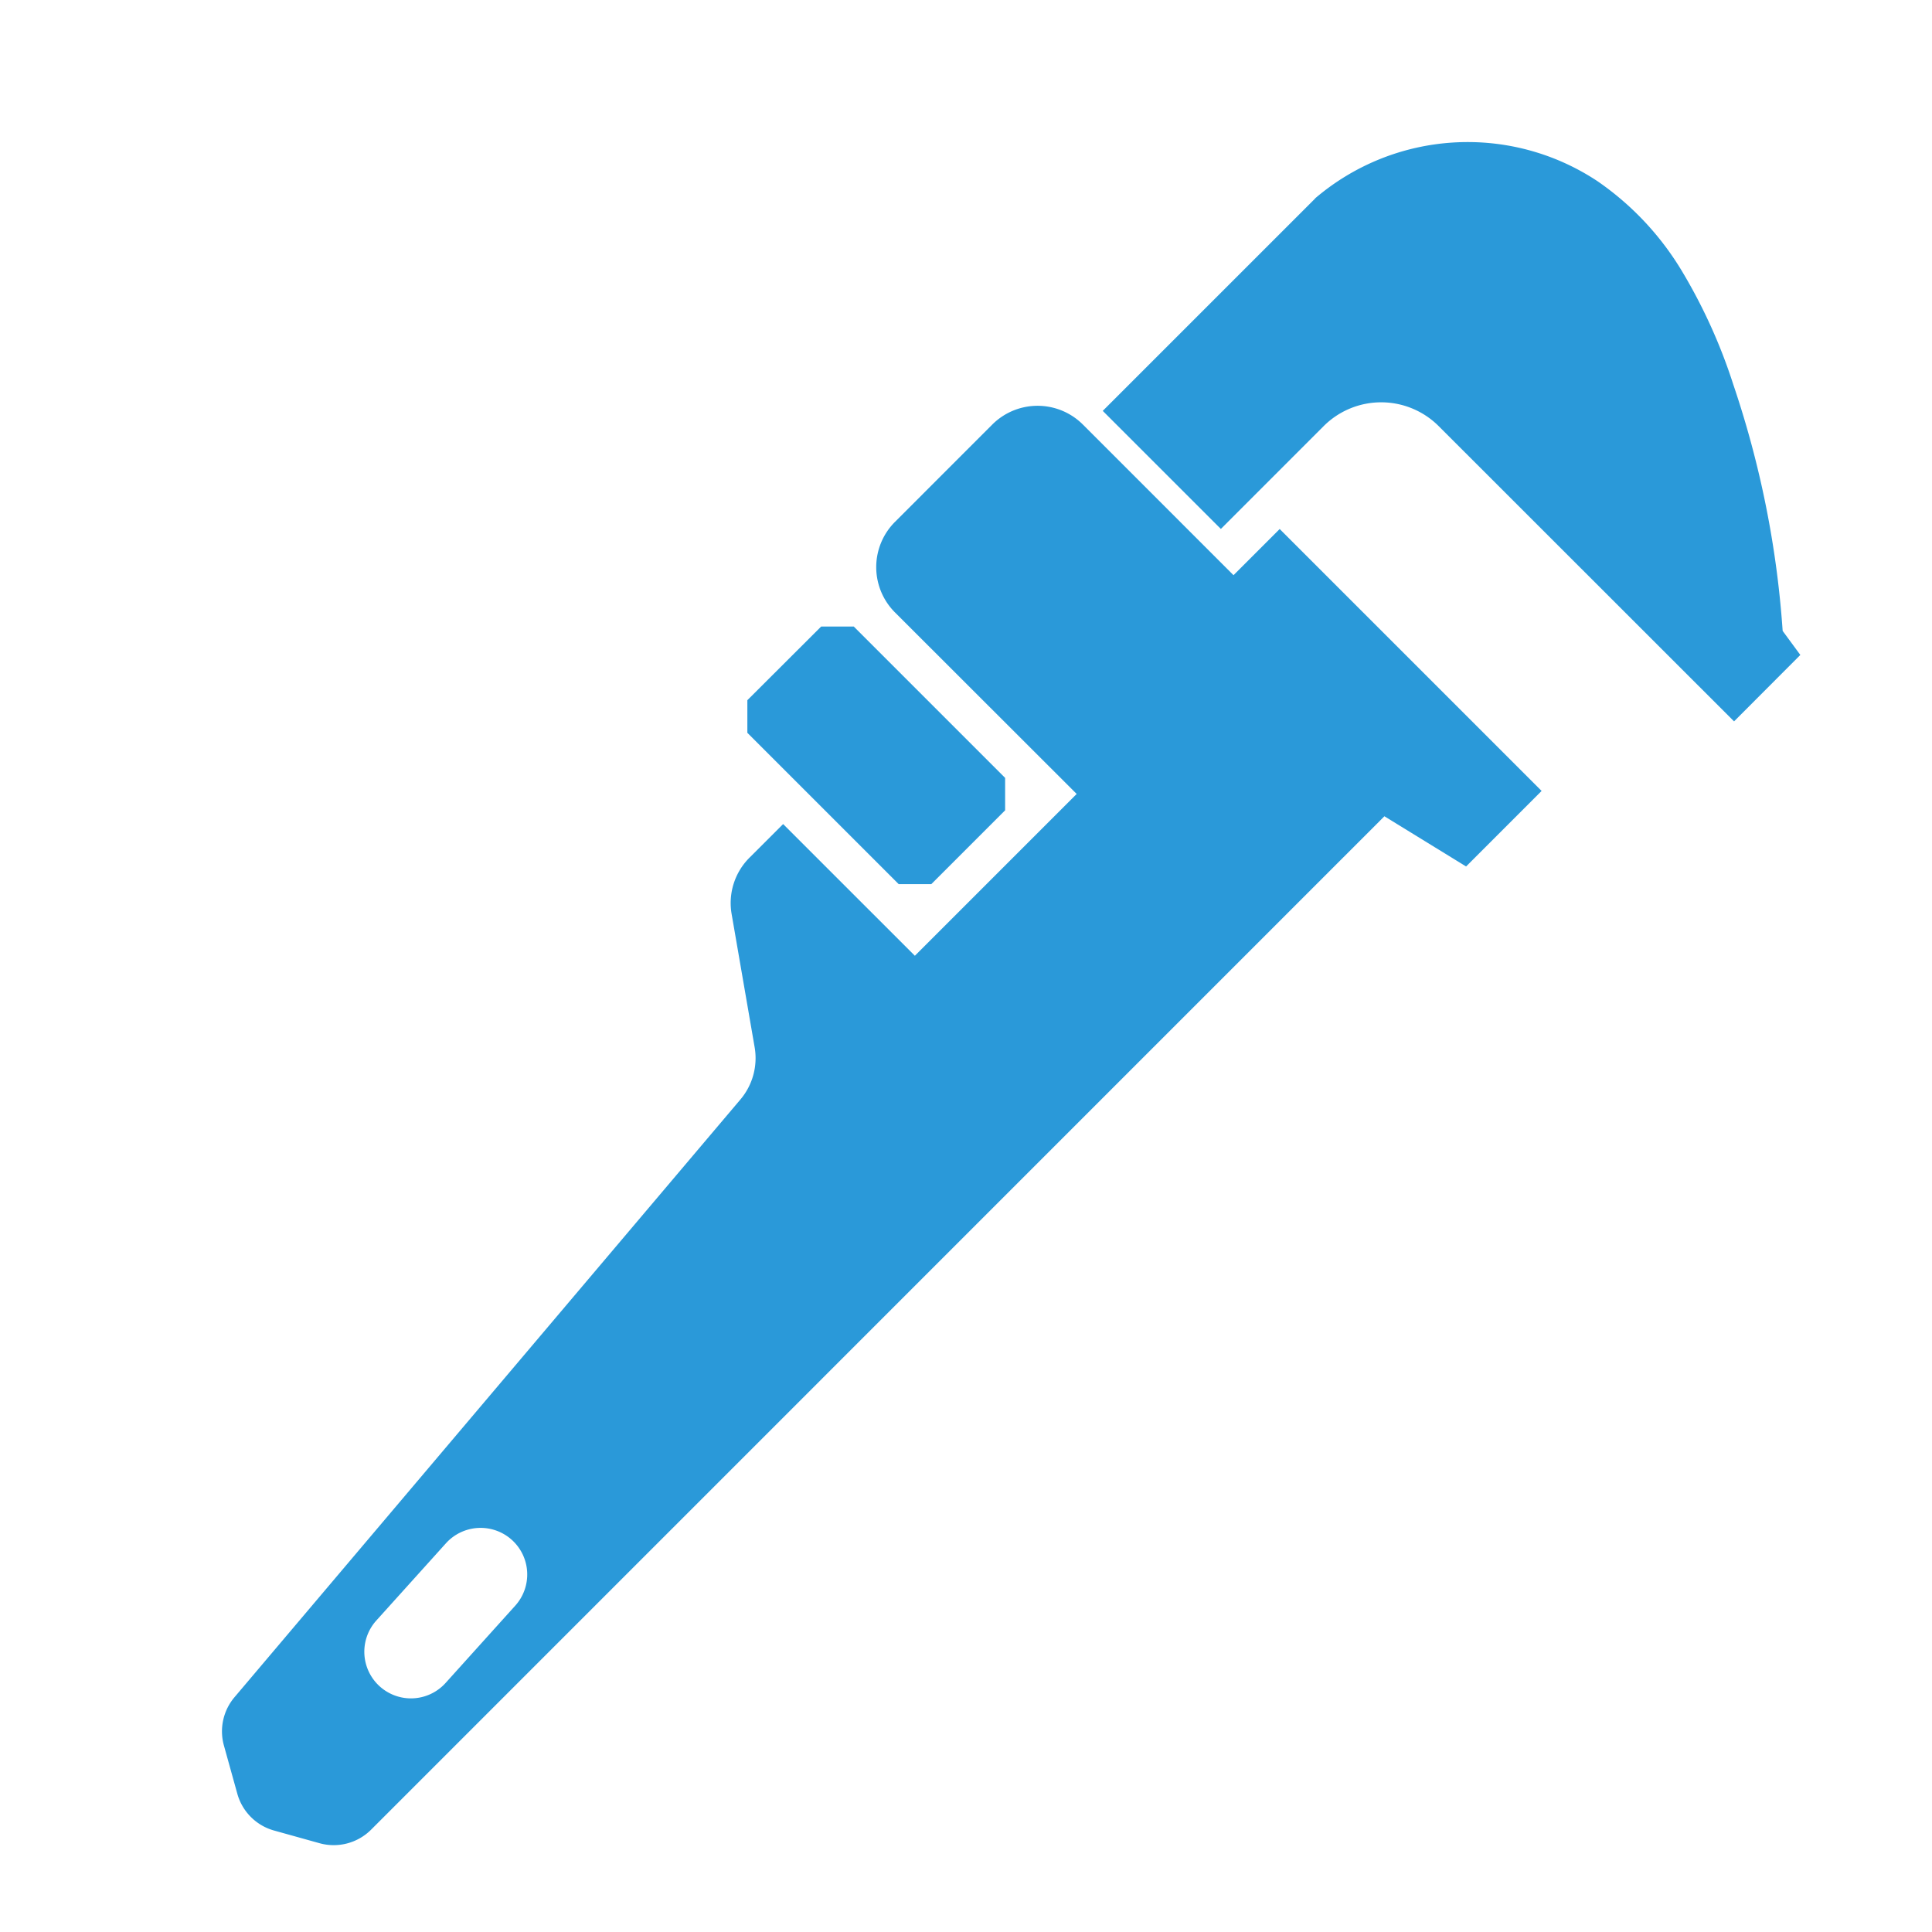 <svg xmlns="http://www.w3.org/2000/svg" xmlns:xlink="http://www.w3.org/1999/xlink" width="60" height="60" viewBox="0 0 60 60">
  <defs>
    <clipPath id="clip-path">
      <rect id="Rectangle_27742" data-name="Rectangle 27742" width="49.017" height="52.891" fill="#2a99d9"/>
    </clipPath>
    <clipPath id="clip-emergency-plumber">
      <rect width="60" height="60"/>
    </clipPath>
  </defs>
  <g id="emergency-plumber" clip-path="url(#clip-emergency-plumber)">
    <g id="Group_5434" data-name="Group 5434" transform="translate(6.894 4.412)">
      <path id="Path_6471" data-name="Path 6471" d="M25.824,26.1v1.013l4.7,4.7h1.012l2.293-2.293V28.513l-4.7-4.7H28.116Z" transform="translate(-9.508 -8.767)" fill="#2a99d9"/>
      <g id="Group_5433" data-name="Group 5433" transform="translate(0 0)">
        <g id="Group_5432" data-name="Group 5432" clip-path="url(#clip-path)">
          <path id="Path_6472" data-name="Path 6472" d="M49.886,1.751a7.295,7.295,0,0,1,8.771-.537,9.037,9.037,0,0,1,2.628,2.8A16.9,16.9,0,0,1,62.876,7.53a30.265,30.265,0,0,1,1.533,7.651l.549.747L62.9,17.991,53.727,8.822a2.527,2.527,0,0,0-3.573,0l-3.192,3.193L43.294,8.348l6.595-6.594,0,0Z" transform="translate(-15.941 0)" fill="#2a99d9"/>
          <path id="Path_6473" data-name="Path 6473" d="M20.9,19.381a1.988,1.988,0,0,1,0-2.811l3.023-3.024a1.99,1.99,0,0,1,2.812,0l4.21,4.21.469.469,1.434-1.434,8.134,8.134-2.345,2.346L36.1,25.712,4.631,57.184a1.643,1.643,0,0,1-1.6.421l-1.413-.394a1.641,1.641,0,0,1-1.141-1.14l-.417-1.5a1.641,1.641,0,0,1,.328-1.5L16.1,34.508a1.987,1.987,0,0,0,.442-1.623l-.715-4.139A1.99,1.99,0,0,1,16.38,27l1.047-1.046,4.091,4.09,5.025-5.025ZM9,48.183a1.45,1.45,0,0,0-2.045.107l-2.163,2.4a1.448,1.448,0,0,0,2.153,1.937l2.163-2.4A1.447,1.447,0,0,0,9,48.183" transform="translate(0 -4.774)" fill="#2a99d9"/>
        </g>
      </g>
    </g>
  </g>
</svg>
